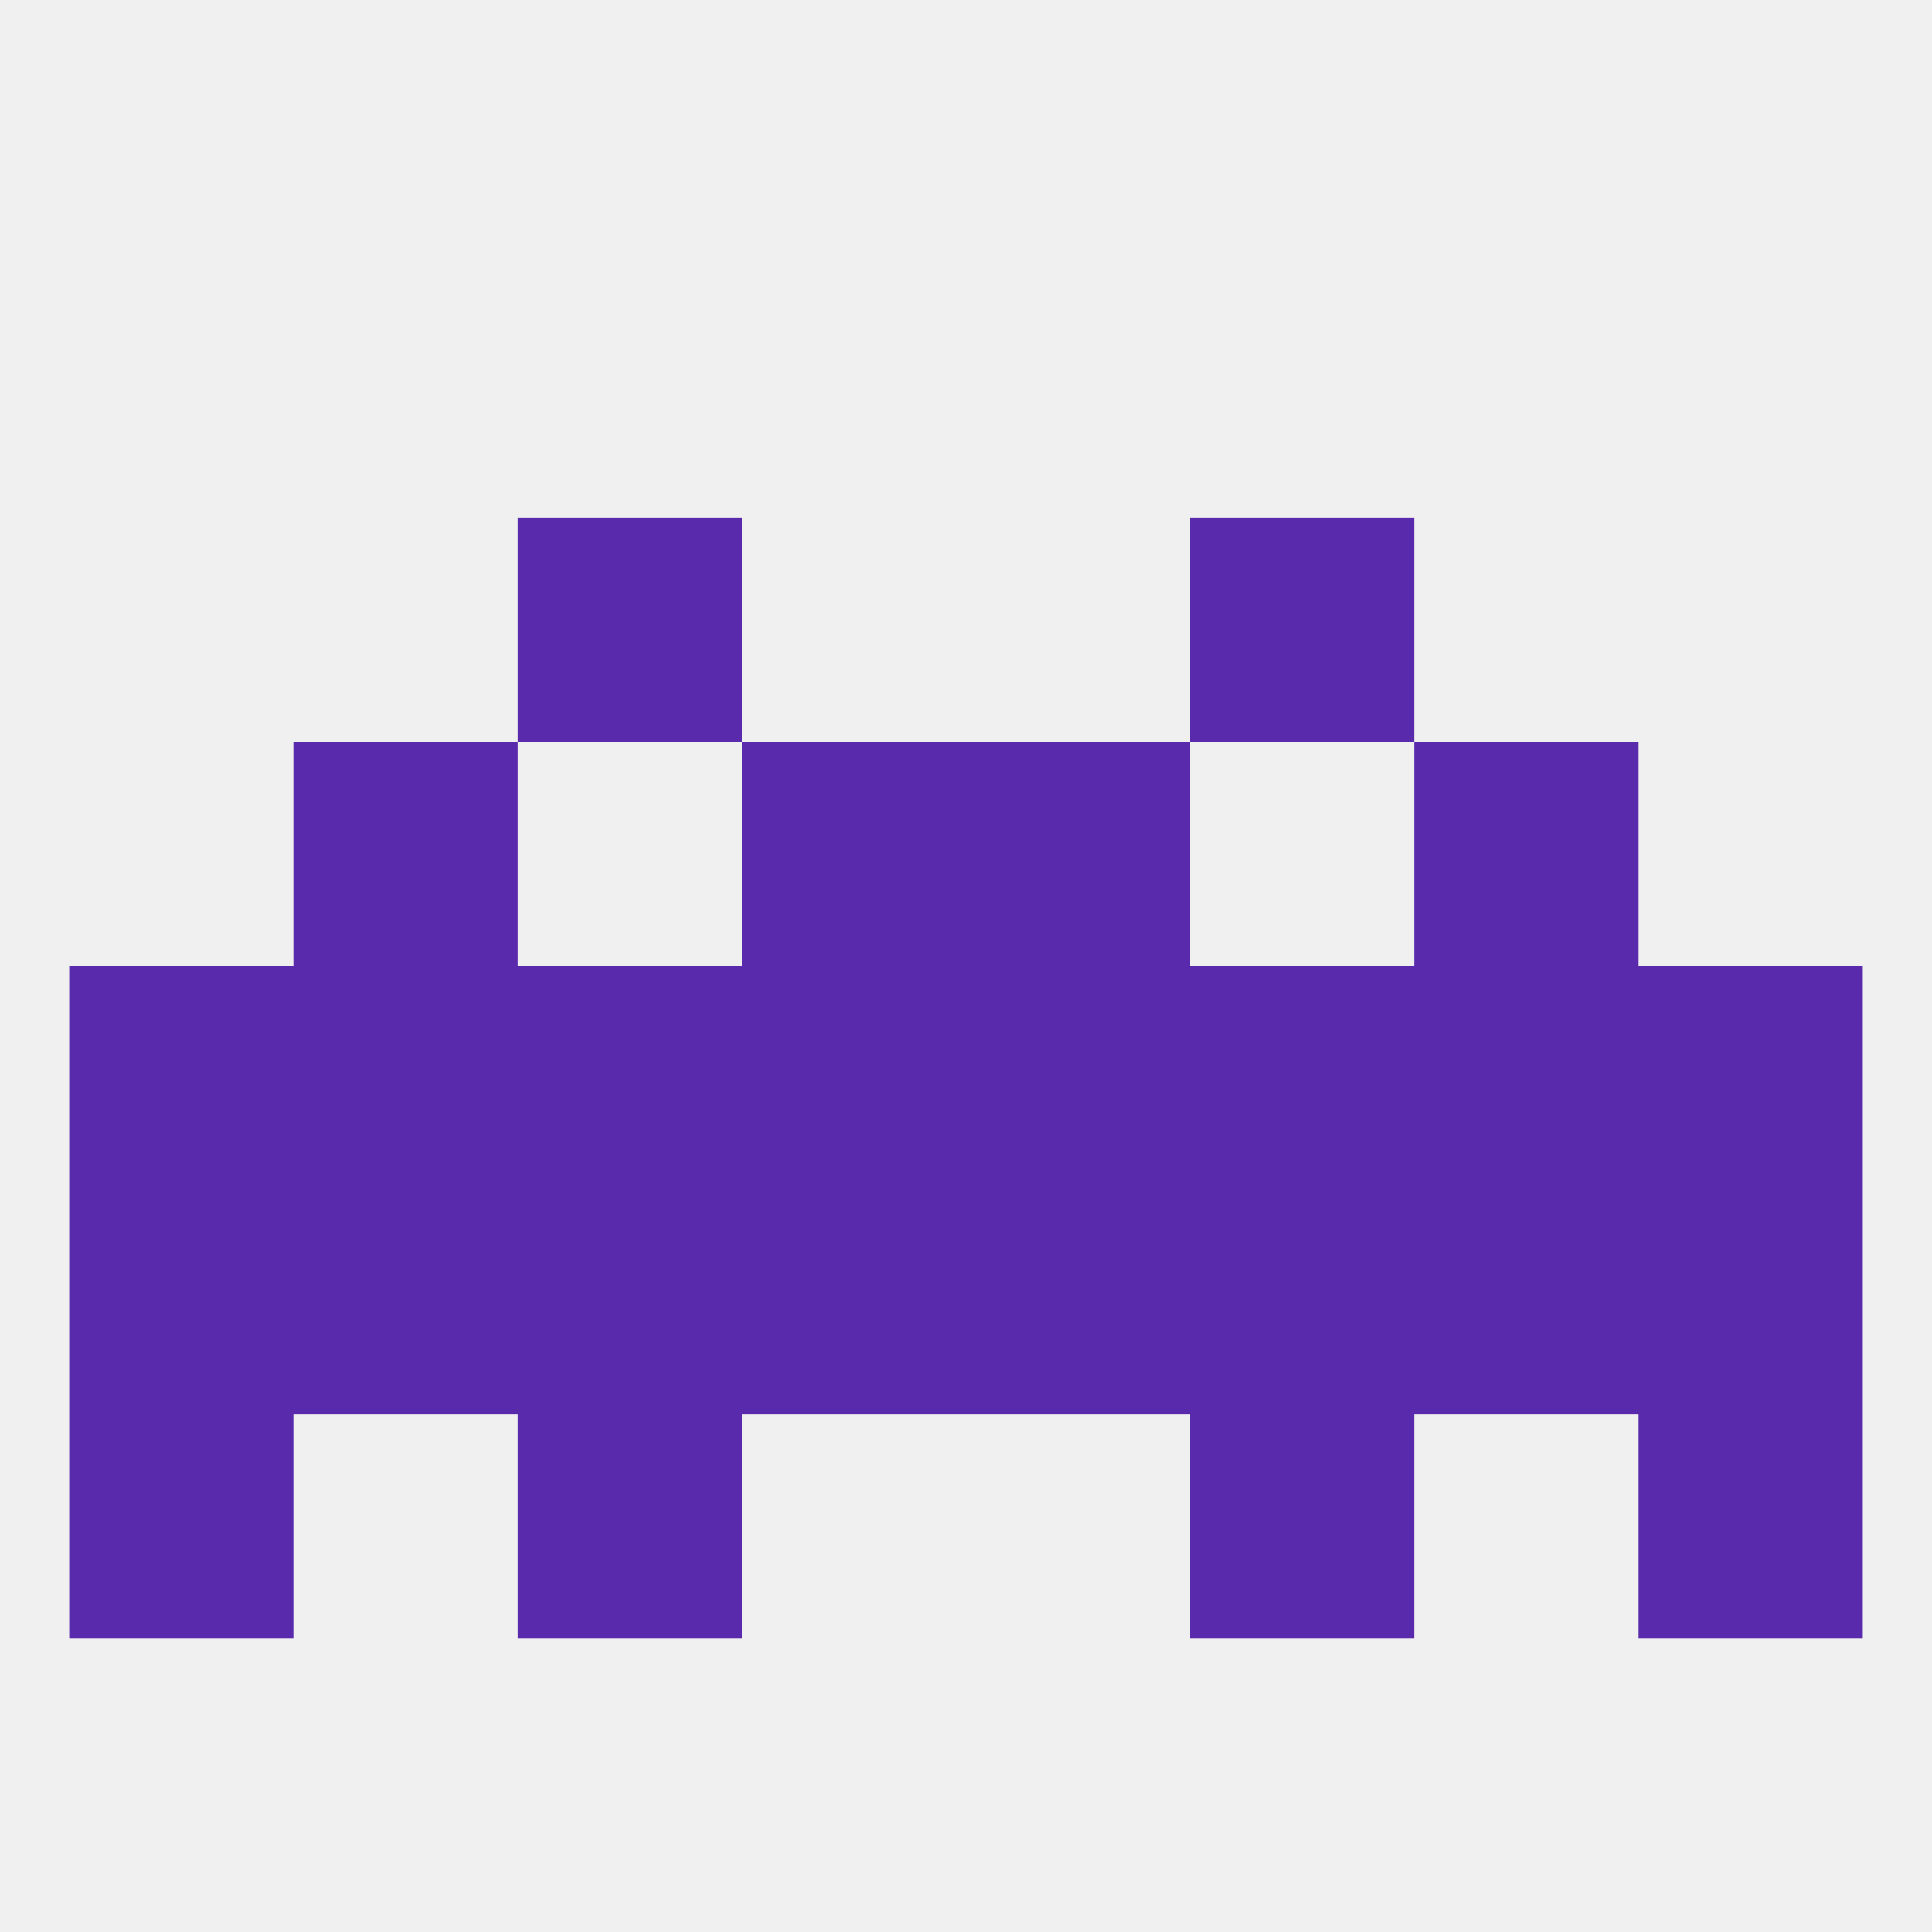
<!--   <?xml version="1.0"?> -->
<svg version="1.1" baseprofile="full" xmlns="http://www.w3.org/2000/svg" xmlns:xlink="http://www.w3.org/1999/xlink" xmlns:ev="http://www.w3.org/2001/xml-events" width="250" height="250" viewBox="0 0 250 250" >
	<rect width="100%" height="100%" fill="rgba(240,240,240,255)"/>

	<rect x="67" y="67" width="29" height="29" fill="rgba(89,42,171,255)"/>
	<rect x="154" y="67" width="29" height="29" fill="rgba(89,42,171,255)"/>
	<rect x="67" y="183" width="29" height="29" fill="rgba(89,42,171,255)"/>
	<rect x="154" y="183" width="29" height="29" fill="rgba(89,42,171,255)"/>
	<rect x="9" y="183" width="29" height="29" fill="rgba(89,42,171,255)"/>
	<rect x="212" y="183" width="29" height="29" fill="rgba(89,42,171,255)"/>
	<rect x="154" y="125" width="29" height="29" fill="rgba(89,42,171,255)"/>
	<rect x="9" y="125" width="29" height="29" fill="rgba(89,42,171,255)"/>
	<rect x="212" y="125" width="29" height="29" fill="rgba(89,42,171,255)"/>
	<rect x="38" y="125" width="29" height="29" fill="rgba(89,42,171,255)"/>
	<rect x="183" y="125" width="29" height="29" fill="rgba(89,42,171,255)"/>
	<rect x="96" y="125" width="29" height="29" fill="rgba(89,42,171,255)"/>
	<rect x="125" y="125" width="29" height="29" fill="rgba(89,42,171,255)"/>
	<rect x="67" y="125" width="29" height="29" fill="rgba(89,42,171,255)"/>
	<rect x="67" y="154" width="29" height="29" fill="rgba(89,42,171,255)"/>
	<rect x="154" y="154" width="29" height="29" fill="rgba(89,42,171,255)"/>
	<rect x="9" y="154" width="29" height="29" fill="rgba(89,42,171,255)"/>
	<rect x="212" y="154" width="29" height="29" fill="rgba(89,42,171,255)"/>
	<rect x="38" y="154" width="29" height="29" fill="rgba(89,42,171,255)"/>
	<rect x="183" y="154" width="29" height="29" fill="rgba(89,42,171,255)"/>
	<rect x="96" y="154" width="29" height="29" fill="rgba(89,42,171,255)"/>
	<rect x="125" y="154" width="29" height="29" fill="rgba(89,42,171,255)"/>
	<rect x="38" y="96" width="29" height="29" fill="rgba(89,42,171,255)"/>
	<rect x="183" y="96" width="29" height="29" fill="rgba(89,42,171,255)"/>
	<rect x="96" y="96" width="29" height="29" fill="rgba(89,42,171,255)"/>
	<rect x="125" y="96" width="29" height="29" fill="rgba(89,42,171,255)"/>
</svg>